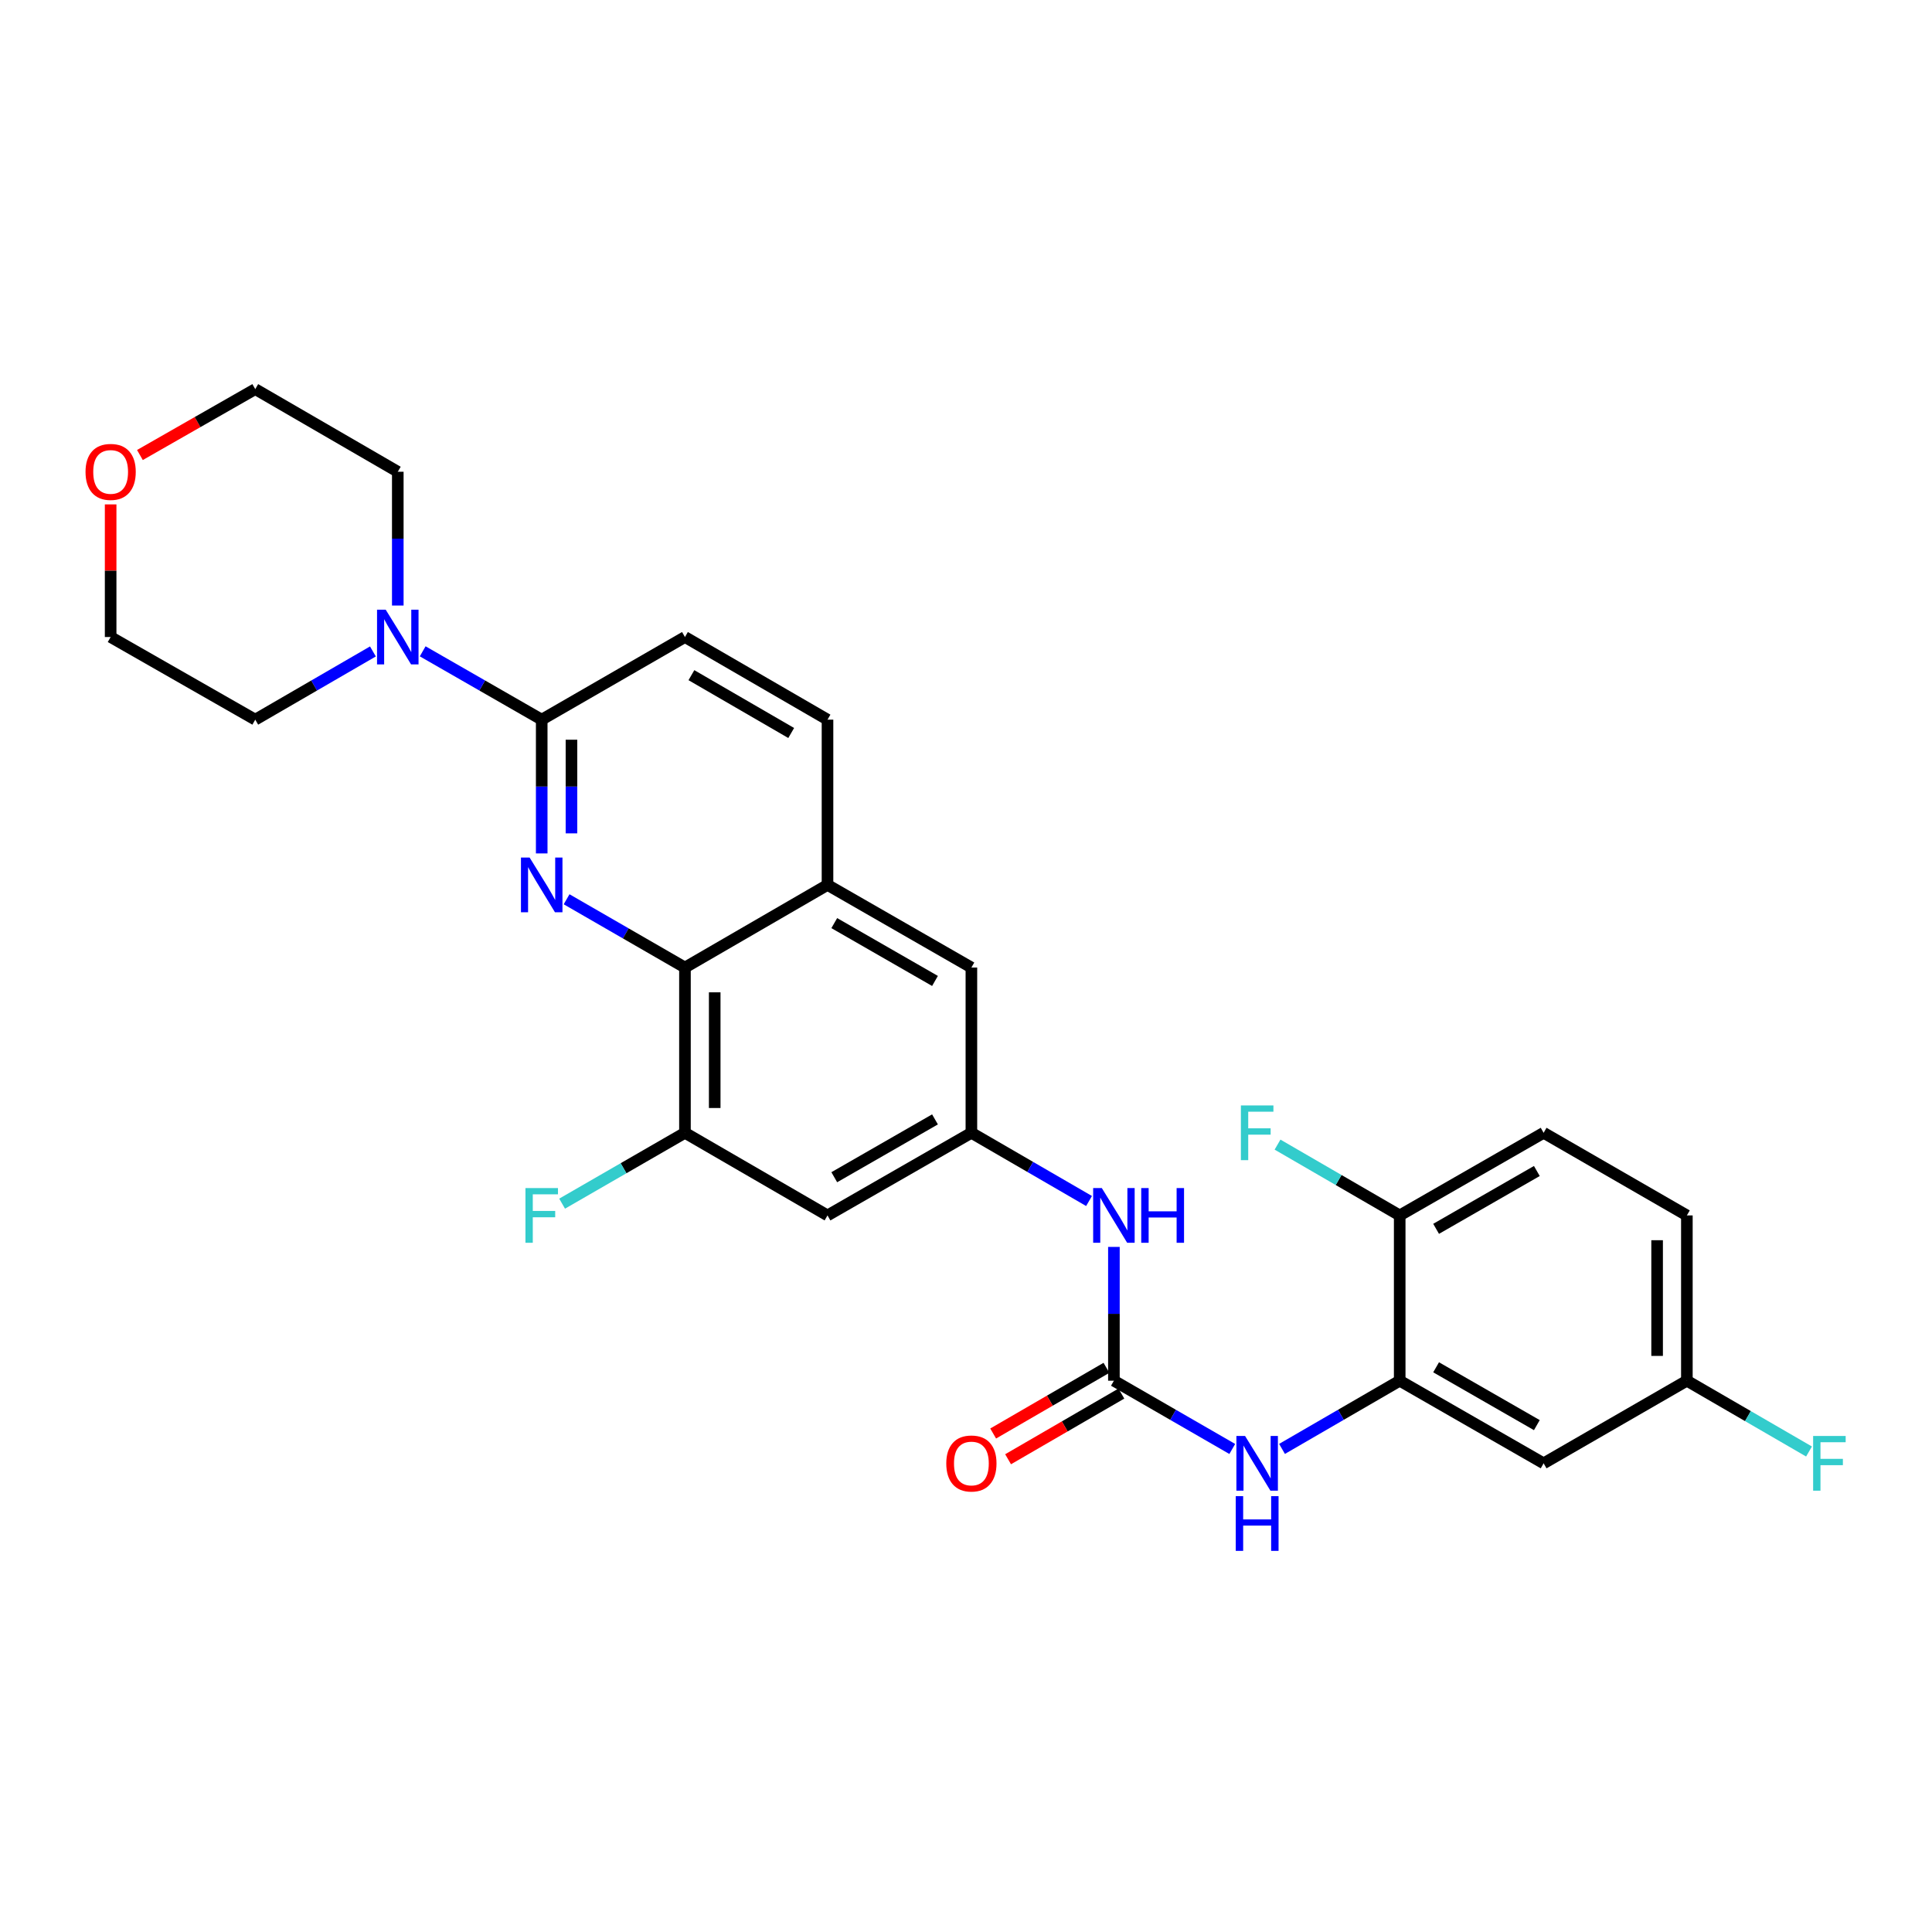 <?xml version='1.0' encoding='iso-8859-1'?>
<svg version='1.1' baseProfile='full'
              xmlns='http://www.w3.org/2000/svg'
                      xmlns:rdkit='http://www.rdkit.org/xml'
                      xmlns:xlink='http://www.w3.org/1999/xlink'
                  xml:space='preserve'
width='1000px' height='1000px' viewBox='0 0 1000 1000'>
<!-- END OF HEADER -->
<rect style='opacity:1.0;fill:#FFFFFF;stroke:none' width='1000' height='1000' x='0' y='0'> </rect>
<path class='bond-0' d='M 280.389,441.732 L 280.389,407.111' style='fill:none;fill-rule:evenodd;stroke:#0000FF;stroke-width:6px;stroke-linecap:butt;stroke-linejoin:miter;stroke-opacity:1' />
<path class='bond-0' d='M 280.389,407.111 L 280.389,372.49' style='fill:none;fill-rule:evenodd;stroke:#000000;stroke-width:6px;stroke-linecap:butt;stroke-linejoin:miter;stroke-opacity:1' />
<path class='bond-0' d='M 295.79,431.345 L 295.79,407.111' style='fill:none;fill-rule:evenodd;stroke:#0000FF;stroke-width:6px;stroke-linecap:butt;stroke-linejoin:miter;stroke-opacity:1' />
<path class='bond-0' d='M 295.79,407.111 L 295.79,382.876' style='fill:none;fill-rule:evenodd;stroke:#000000;stroke-width:6px;stroke-linecap:butt;stroke-linejoin:miter;stroke-opacity:1' />
<path class='bond-1' d='M 293.268,465.459 L 323.9,483.127' style='fill:none;fill-rule:evenodd;stroke:#0000FF;stroke-width:6px;stroke-linecap:butt;stroke-linejoin:miter;stroke-opacity:1' />
<path class='bond-1' d='M 323.9,483.127 L 354.531,500.796' style='fill:none;fill-rule:evenodd;stroke:#000000;stroke-width:6px;stroke-linecap:butt;stroke-linejoin:miter;stroke-opacity:1' />
<path class='bond-3' d='M 280.389,372.49 L 249.586,354.806' style='fill:none;fill-rule:evenodd;stroke:#000000;stroke-width:6px;stroke-linecap:butt;stroke-linejoin:miter;stroke-opacity:1' />
<path class='bond-3' d='M 249.586,354.806 L 218.783,337.123' style='fill:none;fill-rule:evenodd;stroke:#0000FF;stroke-width:6px;stroke-linecap:butt;stroke-linejoin:miter;stroke-opacity:1' />
<path class='bond-15' d='M 280.389,372.49 L 354.531,329.724' style='fill:none;fill-rule:evenodd;stroke:#000000;stroke-width:6px;stroke-linecap:butt;stroke-linejoin:miter;stroke-opacity:1' />
<path class='bond-6' d='M 354.531,500.796 L 354.531,586.336' style='fill:none;fill-rule:evenodd;stroke:#000000;stroke-width:6px;stroke-linecap:butt;stroke-linejoin:miter;stroke-opacity:1' />
<path class='bond-6' d='M 369.933,513.627 L 369.933,573.505' style='fill:none;fill-rule:evenodd;stroke:#000000;stroke-width:6px;stroke-linecap:butt;stroke-linejoin:miter;stroke-opacity:1' />
<path class='bond-7' d='M 354.531,500.796 L 428.315,458.03' style='fill:none;fill-rule:evenodd;stroke:#000000;stroke-width:6px;stroke-linecap:butt;stroke-linejoin:miter;stroke-opacity:1' />
<path class='bond-2' d='M 576.557,714.65 L 576.557,680.025' style='fill:none;fill-rule:evenodd;stroke:#000000;stroke-width:6px;stroke-linecap:butt;stroke-linejoin:miter;stroke-opacity:1' />
<path class='bond-2' d='M 576.557,680.025 L 576.557,645.4' style='fill:none;fill-rule:evenodd;stroke:#0000FF;stroke-width:6px;stroke-linecap:butt;stroke-linejoin:miter;stroke-opacity:1' />
<path class='bond-5' d='M 576.557,714.65 L 607.189,732.319' style='fill:none;fill-rule:evenodd;stroke:#000000;stroke-width:6px;stroke-linecap:butt;stroke-linejoin:miter;stroke-opacity:1' />
<path class='bond-5' d='M 607.189,732.319 L 637.82,749.987' style='fill:none;fill-rule:evenodd;stroke:#0000FF;stroke-width:6px;stroke-linecap:butt;stroke-linejoin:miter;stroke-opacity:1' />
<path class='bond-14' d='M 572.695,707.988 L 543.378,724.985' style='fill:none;fill-rule:evenodd;stroke:#000000;stroke-width:6px;stroke-linecap:butt;stroke-linejoin:miter;stroke-opacity:1' />
<path class='bond-14' d='M 543.378,724.985 L 514.06,741.981' style='fill:none;fill-rule:evenodd;stroke:#FF0000;stroke-width:6px;stroke-linecap:butt;stroke-linejoin:miter;stroke-opacity:1' />
<path class='bond-14' d='M 580.42,721.312 L 551.102,738.309' style='fill:none;fill-rule:evenodd;stroke:#000000;stroke-width:6px;stroke-linecap:butt;stroke-linejoin:miter;stroke-opacity:1' />
<path class='bond-14' d='M 551.102,738.309 L 521.785,755.306' style='fill:none;fill-rule:evenodd;stroke:#FF0000;stroke-width:6px;stroke-linecap:butt;stroke-linejoin:miter;stroke-opacity:1' />
<path class='bond-24' d='M 193.023,337.186 L 162.572,354.838' style='fill:none;fill-rule:evenodd;stroke:#0000FF;stroke-width:6px;stroke-linecap:butt;stroke-linejoin:miter;stroke-opacity:1' />
<path class='bond-24' d='M 162.572,354.838 L 132.12,372.49' style='fill:none;fill-rule:evenodd;stroke:#000000;stroke-width:6px;stroke-linecap:butt;stroke-linejoin:miter;stroke-opacity:1' />
<path class='bond-25' d='M 205.895,313.425 L 205.895,278.801' style='fill:none;fill-rule:evenodd;stroke:#0000FF;stroke-width:6px;stroke-linecap:butt;stroke-linejoin:miter;stroke-opacity:1' />
<path class='bond-25' d='M 205.895,278.801 L 205.895,244.176' style='fill:none;fill-rule:evenodd;stroke:#000000;stroke-width:6px;stroke-linecap:butt;stroke-linejoin:miter;stroke-opacity:1' />
<path class='bond-4' d='M 724.483,714.65 L 694.028,732.303' style='fill:none;fill-rule:evenodd;stroke:#000000;stroke-width:6px;stroke-linecap:butt;stroke-linejoin:miter;stroke-opacity:1' />
<path class='bond-4' d='M 694.028,732.303 L 663.572,749.955' style='fill:none;fill-rule:evenodd;stroke:#0000FF;stroke-width:6px;stroke-linecap:butt;stroke-linejoin:miter;stroke-opacity:1' />
<path class='bond-11' d='M 724.483,714.65 L 798.977,757.416' style='fill:none;fill-rule:evenodd;stroke:#000000;stroke-width:6px;stroke-linecap:butt;stroke-linejoin:miter;stroke-opacity:1' />
<path class='bond-11' d='M 743.326,707.708 L 795.471,737.644' style='fill:none;fill-rule:evenodd;stroke:#000000;stroke-width:6px;stroke-linecap:butt;stroke-linejoin:miter;stroke-opacity:1' />
<path class='bond-13' d='M 724.483,714.65 L 724.483,629.102' style='fill:none;fill-rule:evenodd;stroke:#000000;stroke-width:6px;stroke-linecap:butt;stroke-linejoin:miter;stroke-opacity:1' />
<path class='bond-9' d='M 354.531,586.336 L 428.315,629.102' style='fill:none;fill-rule:evenodd;stroke:#000000;stroke-width:6px;stroke-linecap:butt;stroke-linejoin:miter;stroke-opacity:1' />
<path class='bond-20' d='M 354.531,586.336 L 322.74,604.673' style='fill:none;fill-rule:evenodd;stroke:#000000;stroke-width:6px;stroke-linecap:butt;stroke-linejoin:miter;stroke-opacity:1' />
<path class='bond-20' d='M 322.74,604.673 L 290.948,623.011' style='fill:none;fill-rule:evenodd;stroke:#33CCCC;stroke-width:6px;stroke-linecap:butt;stroke-linejoin:miter;stroke-opacity:1' />
<path class='bond-12' d='M 428.315,458.03 L 502.791,500.796' style='fill:none;fill-rule:evenodd;stroke:#000000;stroke-width:6px;stroke-linecap:butt;stroke-linejoin:miter;stroke-opacity:1' />
<path class='bond-12' d='M 431.817,477.801 L 483.95,507.737' style='fill:none;fill-rule:evenodd;stroke:#000000;stroke-width:6px;stroke-linecap:butt;stroke-linejoin:miter;stroke-opacity:1' />
<path class='bond-16' d='M 428.315,458.03 L 428.315,372.49' style='fill:none;fill-rule:evenodd;stroke:#000000;stroke-width:6px;stroke-linecap:butt;stroke-linejoin:miter;stroke-opacity:1' />
<path class='bond-8' d='M 502.791,586.336 L 502.791,500.796' style='fill:none;fill-rule:evenodd;stroke:#000000;stroke-width:6px;stroke-linecap:butt;stroke-linejoin:miter;stroke-opacity:1' />
<path class='bond-10' d='M 502.791,586.336 L 533.238,603.988' style='fill:none;fill-rule:evenodd;stroke:#000000;stroke-width:6px;stroke-linecap:butt;stroke-linejoin:miter;stroke-opacity:1' />
<path class='bond-10' d='M 533.238,603.988 L 563.686,621.639' style='fill:none;fill-rule:evenodd;stroke:#0000FF;stroke-width:6px;stroke-linecap:butt;stroke-linejoin:miter;stroke-opacity:1' />
<path class='bond-29' d='M 502.791,586.336 L 428.315,629.102' style='fill:none;fill-rule:evenodd;stroke:#000000;stroke-width:6px;stroke-linecap:butt;stroke-linejoin:miter;stroke-opacity:1' />
<path class='bond-29' d='M 483.95,579.394 L 431.817,609.33' style='fill:none;fill-rule:evenodd;stroke:#000000;stroke-width:6px;stroke-linecap:butt;stroke-linejoin:miter;stroke-opacity:1' />
<path class='bond-19' d='M 798.977,757.416 L 873.12,714.65' style='fill:none;fill-rule:evenodd;stroke:#000000;stroke-width:6px;stroke-linecap:butt;stroke-linejoin:miter;stroke-opacity:1' />
<path class='bond-18' d='M 724.483,629.102 L 798.977,586.336' style='fill:none;fill-rule:evenodd;stroke:#000000;stroke-width:6px;stroke-linecap:butt;stroke-linejoin:miter;stroke-opacity:1' />
<path class='bond-18' d='M 743.326,636.044 L 795.471,606.108' style='fill:none;fill-rule:evenodd;stroke:#000000;stroke-width:6px;stroke-linecap:butt;stroke-linejoin:miter;stroke-opacity:1' />
<path class='bond-21' d='M 724.483,629.102 L 692.868,610.777' style='fill:none;fill-rule:evenodd;stroke:#000000;stroke-width:6px;stroke-linecap:butt;stroke-linejoin:miter;stroke-opacity:1' />
<path class='bond-21' d='M 692.868,610.777 L 661.252,592.452' style='fill:none;fill-rule:evenodd;stroke:#33CCCC;stroke-width:6px;stroke-linecap:butt;stroke-linejoin:miter;stroke-opacity:1' />
<path class='bond-28' d='M 354.531,329.724 L 428.315,372.49' style='fill:none;fill-rule:evenodd;stroke:#000000;stroke-width:6px;stroke-linecap:butt;stroke-linejoin:miter;stroke-opacity:1' />
<path class='bond-28' d='M 357.875,349.464 L 409.524,379.4' style='fill:none;fill-rule:evenodd;stroke:#000000;stroke-width:6px;stroke-linecap:butt;stroke-linejoin:miter;stroke-opacity:1' />
<path class='bond-17' d='M 72.423,235.517 L 102.271,218.463' style='fill:none;fill-rule:evenodd;stroke:#FF0000;stroke-width:6px;stroke-linecap:butt;stroke-linejoin:miter;stroke-opacity:1' />
<path class='bond-17' d='M 102.271,218.463 L 132.12,201.41' style='fill:none;fill-rule:evenodd;stroke:#000000;stroke-width:6px;stroke-linecap:butt;stroke-linejoin:miter;stroke-opacity:1' />
<path class='bond-30' d='M 57.267,261.074 L 57.267,295.399' style='fill:none;fill-rule:evenodd;stroke:#FF0000;stroke-width:6px;stroke-linecap:butt;stroke-linejoin:miter;stroke-opacity:1' />
<path class='bond-30' d='M 57.267,295.399 L 57.267,329.724' style='fill:none;fill-rule:evenodd;stroke:#000000;stroke-width:6px;stroke-linecap:butt;stroke-linejoin:miter;stroke-opacity:1' />
<path class='bond-22' d='M 798.977,586.336 L 873.12,629.102' style='fill:none;fill-rule:evenodd;stroke:#000000;stroke-width:6px;stroke-linecap:butt;stroke-linejoin:miter;stroke-opacity:1' />
<path class='bond-23' d='M 873.12,714.65 L 904.731,732.975' style='fill:none;fill-rule:evenodd;stroke:#000000;stroke-width:6px;stroke-linecap:butt;stroke-linejoin:miter;stroke-opacity:1' />
<path class='bond-23' d='M 904.731,732.975 L 936.343,751.299' style='fill:none;fill-rule:evenodd;stroke:#33CCCC;stroke-width:6px;stroke-linecap:butt;stroke-linejoin:miter;stroke-opacity:1' />
<path class='bond-31' d='M 873.12,714.65 L 873.12,629.102' style='fill:none;fill-rule:evenodd;stroke:#000000;stroke-width:6px;stroke-linecap:butt;stroke-linejoin:miter;stroke-opacity:1' />
<path class='bond-31' d='M 857.718,701.818 L 857.718,641.934' style='fill:none;fill-rule:evenodd;stroke:#000000;stroke-width:6px;stroke-linecap:butt;stroke-linejoin:miter;stroke-opacity:1' />
<path class='bond-27' d='M 132.12,372.49 L 57.267,329.724' style='fill:none;fill-rule:evenodd;stroke:#000000;stroke-width:6px;stroke-linecap:butt;stroke-linejoin:miter;stroke-opacity:1' />
<path class='bond-26' d='M 205.895,244.176 L 132.12,201.41' style='fill:none;fill-rule:evenodd;stroke:#000000;stroke-width:6px;stroke-linecap:butt;stroke-linejoin:miter;stroke-opacity:1' />
<path  class='atom-0' d='M 274.129 443.87
L 283.409 458.87
Q 284.329 460.35, 285.809 463.03
Q 287.289 465.71, 287.369 465.87
L 287.369 443.87
L 291.129 443.87
L 291.129 472.19
L 287.249 472.19
L 277.289 455.79
Q 276.129 453.87, 274.889 451.67
Q 273.689 449.47, 273.329 448.79
L 273.329 472.19
L 269.649 472.19
L 269.649 443.87
L 274.129 443.87
' fill='#0000FF'/>
<path  class='atom-4' d='M 199.635 315.564
L 208.915 330.564
Q 209.835 332.044, 211.315 334.724
Q 212.795 337.404, 212.875 337.564
L 212.875 315.564
L 216.635 315.564
L 216.635 343.884
L 212.755 343.884
L 202.795 327.484
Q 201.635 325.564, 200.395 323.364
Q 199.195 321.164, 198.835 320.484
L 198.835 343.884
L 195.155 343.884
L 195.155 315.564
L 199.635 315.564
' fill='#0000FF'/>
<path  class='atom-6' d='M 644.44 743.256
L 653.72 758.256
Q 654.64 759.736, 656.12 762.416
Q 657.6 765.096, 657.68 765.256
L 657.68 743.256
L 661.44 743.256
L 661.44 771.576
L 657.56 771.576
L 647.6 755.176
Q 646.44 753.256, 645.2 751.056
Q 644 748.856, 643.64 748.176
L 643.64 771.576
L 639.96 771.576
L 639.96 743.256
L 644.44 743.256
' fill='#0000FF'/>
<path  class='atom-6' d='M 639.62 774.408
L 643.46 774.408
L 643.46 786.448
L 657.94 786.448
L 657.94 774.408
L 661.78 774.408
L 661.78 802.728
L 657.94 802.728
L 657.94 789.648
L 643.46 789.648
L 643.46 802.728
L 639.62 802.728
L 639.62 774.408
' fill='#0000FF'/>
<path  class='atom-11' d='M 570.297 614.942
L 579.577 629.942
Q 580.497 631.422, 581.977 634.102
Q 583.457 636.782, 583.537 636.942
L 583.537 614.942
L 587.297 614.942
L 587.297 643.262
L 583.417 643.262
L 573.457 626.862
Q 572.297 624.942, 571.057 622.742
Q 569.857 620.542, 569.497 619.862
L 569.497 643.262
L 565.817 643.262
L 565.817 614.942
L 570.297 614.942
' fill='#0000FF'/>
<path  class='atom-11' d='M 590.697 614.942
L 594.537 614.942
L 594.537 626.982
L 609.017 626.982
L 609.017 614.942
L 612.857 614.942
L 612.857 643.262
L 609.017 643.262
L 609.017 630.182
L 594.537 630.182
L 594.537 643.262
L 590.697 643.262
L 590.697 614.942
' fill='#0000FF'/>
<path  class='atom-15' d='M 489.791 757.496
Q 489.791 750.696, 493.151 746.896
Q 496.511 743.096, 502.791 743.096
Q 509.071 743.096, 512.431 746.896
Q 515.791 750.696, 515.791 757.496
Q 515.791 764.376, 512.391 768.296
Q 508.991 772.176, 502.791 772.176
Q 496.551 772.176, 493.151 768.296
Q 489.791 764.416, 489.791 757.496
M 502.791 768.976
Q 507.111 768.976, 509.431 766.096
Q 511.791 763.176, 511.791 757.496
Q 511.791 751.936, 509.431 749.136
Q 507.111 746.296, 502.791 746.296
Q 498.471 746.296, 496.111 749.096
Q 493.791 751.896, 493.791 757.496
Q 493.791 763.216, 496.111 766.096
Q 498.471 768.976, 502.791 768.976
' fill='#FF0000'/>
<path  class='atom-18' d='M 44.267 244.256
Q 44.267 237.456, 47.627 233.656
Q 50.987 229.856, 57.267 229.856
Q 63.547 229.856, 66.907 233.656
Q 70.267 237.456, 70.267 244.256
Q 70.267 251.136, 66.867 255.056
Q 63.467 258.936, 57.267 258.936
Q 51.027 258.936, 47.627 255.056
Q 44.267 251.176, 44.267 244.256
M 57.267 255.736
Q 61.587 255.736, 63.907 252.856
Q 66.267 249.936, 66.267 244.256
Q 66.267 238.696, 63.907 235.896
Q 61.587 233.056, 57.267 233.056
Q 52.947 233.056, 50.587 235.856
Q 48.267 238.656, 48.267 244.256
Q 48.267 249.976, 50.587 252.856
Q 52.947 255.736, 57.267 255.736
' fill='#FF0000'/>
<path  class='atom-21' d='M 271.969 614.942
L 288.809 614.942
L 288.809 618.182
L 275.769 618.182
L 275.769 626.782
L 287.369 626.782
L 287.369 630.062
L 275.769 630.062
L 275.769 643.262
L 271.969 643.262
L 271.969 614.942
' fill='#33CCCC'/>
<path  class='atom-22' d='M 642.28 572.176
L 659.12 572.176
L 659.12 575.416
L 646.08 575.416
L 646.08 584.016
L 657.68 584.016
L 657.68 587.296
L 646.08 587.296
L 646.08 600.496
L 642.28 600.496
L 642.28 572.176
' fill='#33CCCC'/>
<path  class='atom-24' d='M 938.474 743.256
L 955.314 743.256
L 955.314 746.496
L 942.274 746.496
L 942.274 755.096
L 953.874 755.096
L 953.874 758.376
L 942.274 758.376
L 942.274 771.576
L 938.474 771.576
L 938.474 743.256
' fill='#33CCCC'/>
</svg>

